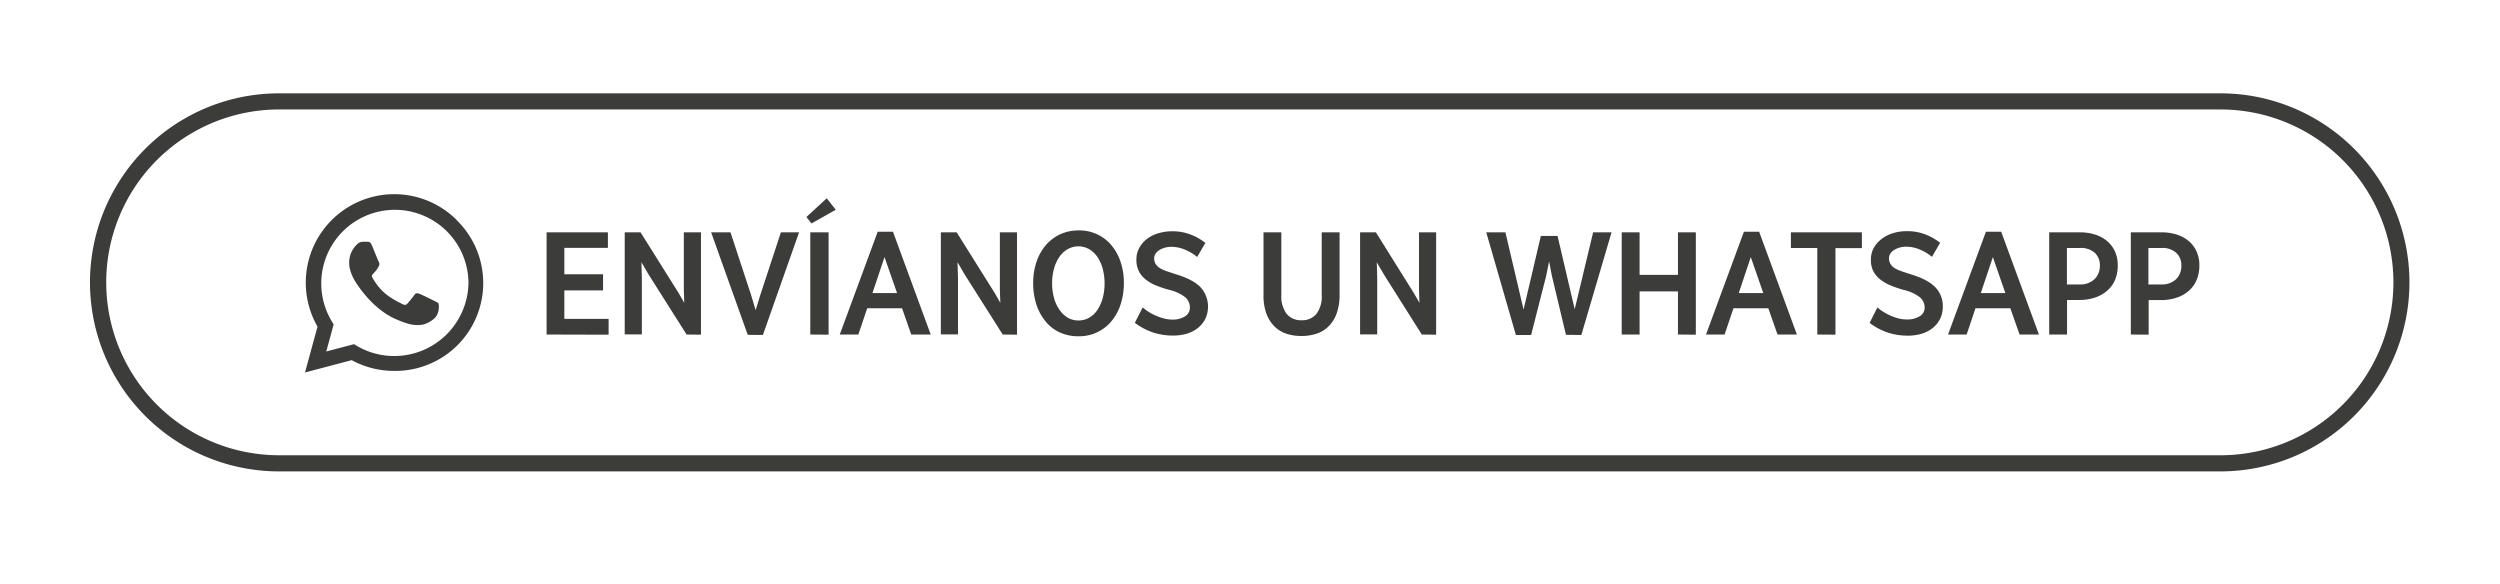 <svg xmlns="http://www.w3.org/2000/svg" viewBox="0 0 774.75 181.05"><defs><style>.cls-1,.cls-2{fill:#3c3c3b;}.cls-1{opacity:0;}</style></defs><g id="Capa_2" data-name="Capa 2"><g id="Capa_1-2" data-name="Capa 1"><rect class="cls-1" width="774.75" height="181.05"/><path class="cls-2" d="M169.39,103.67V72h19v4.81h-13.5V85h12V90h-12v8.82h13.72v4.9Z"/><path class="cls-2" d="M212.77,103.67l-11.65-18.4-2.34-4,.13,4.81v17.55H193.6V72h4.91L210.3,90.8l1.76,3.06-.14-4V72h5.31v31.72Z"/><path class="cls-2" d="M231.72,103.76,220.38,72h6l6.39,19.44,1.4,4.68,1.44-4.68L242,72h5.63l-11.21,31.81Z"/><path class="cls-2" d="M251.47,69.25l-1.57-2,6.3-5.8L259,65Zm-.36,34.42V72h5.67v31.72Z"/><path class="cls-2" d="M282.39,103.67l-2.84-8.14h-10.8L266,103.67h-5.76L272,71.81h4.73l11.7,31.86Zm-8.28-24-3.74,11.16H278Z"/><path class="cls-2" d="M310.74,103.67l-11.66-18.4-2.34-4,.14,4.81v17.55h-5.31V72h4.9L308.26,90.8,310,93.86l-.14-4V72h5.31v31.72Z"/><path class="cls-2" d="M334.27,104.21a13.78,13.78,0,0,1-5.89-1.21A12.5,12.5,0,0,1,324,99.58a15.79,15.79,0,0,1-2.82-5.22,21.13,21.13,0,0,1-1-6.62,20.38,20.38,0,0,1,1-6.48A15.56,15.56,0,0,1,324,76.09a13.28,13.28,0,0,1,4.48-3.45,13.56,13.56,0,0,1,5.85-1.23,12.87,12.87,0,0,1,10.15,4.65,15.85,15.85,0,0,1,2.81,5.16,20.2,20.2,0,0,1,1,6.43,21.35,21.35,0,0,1-1,6.64,15.65,15.65,0,0,1-2.84,5.24,12.94,12.94,0,0,1-10.17,4.68Zm0-4.9a6.53,6.53,0,0,0,3.31-.88A7.74,7.74,0,0,0,340.12,96a12.71,12.71,0,0,0,1.62-3.67,18,18,0,0,0,0-9,12.19,12.19,0,0,0-1.62-3.65,8.2,8.2,0,0,0-2.57-2.45,6.75,6.75,0,0,0-6.7,0,8,8,0,0,0-2.57,2.41,11.81,11.81,0,0,0-1.64,3.62,16.56,16.56,0,0,0-.59,4.48,17.16,17.16,0,0,0,.59,4.59A11.84,11.84,0,0,0,328.33,96a8.4,8.4,0,0,0,2.59,2.46A6.42,6.42,0,0,0,334.27,99.31Z"/><path class="cls-2" d="M354.12,95.26a13.52,13.52,0,0,0,2.11,1.55A18.34,18.34,0,0,0,358.62,98a15.51,15.51,0,0,0,2.4.77,10.4,10.4,0,0,0,2.28.27,7.19,7.19,0,0,0,3.93-1,3.1,3.1,0,0,0,1.51-2.77,4.1,4.1,0,0,0-1.44-3.15,12.7,12.7,0,0,0-4.95-2.29A33.56,33.56,0,0,1,358,88.35a12.59,12.59,0,0,1-3.2-1.94,7.56,7.56,0,0,1-1.95-2.54,7.86,7.86,0,0,1-.68-3.37,7.47,7.47,0,0,1,.9-3.69A8.75,8.75,0,0,1,355.49,74,10.92,10.92,0,0,1,359,72.28a14.57,14.57,0,0,1,4.21-.6,15.19,15.19,0,0,1,6,1.1,17.34,17.34,0,0,1,4.34,2.5L371,79.64a14.34,14.34,0,0,0-3.78-2.27,10.88,10.88,0,0,0-4.23-.88,7.37,7.37,0,0,0-2,.27,6.2,6.2,0,0,0-1.71.75,4,4,0,0,0-1.17,1.11,2.41,2.41,0,0,0-.43,1.4,3.32,3.32,0,0,0,.41,1.72A3.87,3.87,0,0,0,359.31,83a10,10,0,0,0,2.12,1c.85.3,1.87.63,3,1q5.26,1.58,7.6,4a8.92,8.92,0,0,1,1.51,9.78,8.56,8.56,0,0,1-2.27,2.83,10.11,10.11,0,0,1-3.42,1.78,14.71,14.71,0,0,1-4.28.6,20.22,20.22,0,0,1-6.07-.9,19.8,19.8,0,0,1-5.81-3.06Z"/><path class="cls-2" d="M409.6,72h5.54V91.34a16.91,16.91,0,0,1-.86,5.65,10.79,10.79,0,0,1-2.41,4,9.46,9.46,0,0,1-3.73,2.37,14.58,14.58,0,0,1-4.84.76,14.32,14.32,0,0,1-4.81-.76A9.47,9.47,0,0,1,394.8,101a10.93,10.93,0,0,1-2.39-3.94,16.37,16.37,0,0,1-.85-5.56V72h5.53V91.43a9,9,0,0,0,1.62,5.81,5.7,5.7,0,0,0,4.68,2,5.59,5.59,0,0,0,4.59-2,8.84,8.84,0,0,0,1.62-5.72Z"/><path class="cls-2" d="M440.61,103.67,429,85.27l-2.34-4,.14,4.81v17.55h-5.31V72h4.9L438.13,90.8l1.76,3.06-.14-4V72h5.31v31.72Z"/><path class="cls-2" d="M485.29,103.76l-4.36-18.27L480.07,81l-.94,4.63-4.64,18.18h-4.72L460.59,72h5.94l5.62,23.94,5.36-22.82h5.17L488,95.84,493.71,72h5.71l-9.36,31.81Z"/><path class="cls-2" d="M520,103.67V90.31H508.11v13.36h-5.54V72h5.54V85.18H520V72h5.54v31.72Z"/><path class="cls-2" d="M550.85,103.67,548,95.53h-10.8l-2.75,8.14h-5.76l11.75-31.86h4.72l11.7,31.86Zm-8.28-24-3.73,11.16h7.6Z"/><path class="cls-2" d="M563.18,103.67V76.85H555V72h22v4.9h-8.19v26.82Z"/><path class="cls-2" d="M581.81,95.26a13.61,13.61,0,0,0,2.12,1.55A18.22,18.22,0,0,0,586.31,98a15.62,15.62,0,0,0,2.41.77A10.31,10.31,0,0,0,591,99a7.23,7.23,0,0,0,3.94-1,3.1,3.1,0,0,0,1.51-2.77A4.1,4.1,0,0,0,595,92.15a12.7,12.7,0,0,0-5-2.29,33.56,33.56,0,0,1-4.34-1.51,12.59,12.59,0,0,1-3.2-1.94,7.59,7.59,0,0,1-2-2.54,7.86,7.86,0,0,1-.67-3.37,7.47,7.47,0,0,1,.9-3.69A8.75,8.75,0,0,1,583.19,74a10.92,10.92,0,0,1,3.51-1.76,14.51,14.51,0,0,1,4.2-.6,15.27,15.27,0,0,1,6,1.1,17.52,17.52,0,0,1,4.34,2.5l-2.52,4.36a14.34,14.34,0,0,0-3.78-2.27,10.88,10.88,0,0,0-4.23-.88,7.37,7.37,0,0,0-2,.27,6.07,6.07,0,0,0-1.71.75,3.91,3.91,0,0,0-1.17,1.11,2.41,2.41,0,0,0-.43,1.4,3.32,3.32,0,0,0,.4,1.72A3.91,3.91,0,0,0,587,83a10,10,0,0,0,2.12,1q1.27.45,3,1,5.26,1.58,7.61,4a8.25,8.25,0,0,1,2.34,6,8.41,8.41,0,0,1-.83,3.81,8.59,8.59,0,0,1-2.28,2.83,10.11,10.11,0,0,1-3.42,1.78,14.64,14.64,0,0,1-4.27.6,20.28,20.28,0,0,1-6.08-.9,19.76,19.76,0,0,1-5.8-3.06Z"/><path class="cls-2" d="M625.87,103.67,623,95.53h-10.8l-2.74,8.14h-5.76l11.74-31.86h4.73l11.7,31.86Zm-8.28-24-3.74,11.16h7.61Z"/><path class="cls-2" d="M635.05,103.67V72h9.49a15.49,15.49,0,0,1,4.73.69,10.94,10.94,0,0,1,3.71,2,9,9,0,0,1,2.43,3.21,10.28,10.28,0,0,1,.88,4.35,11.35,11.35,0,0,1-.86,4.54A9.19,9.19,0,0,1,653,90.1a11,11,0,0,1-3.78,2.12,15.41,15.41,0,0,1-4.9.74h-3.74v10.71Zm9.36-15.52a6.37,6.37,0,0,0,4.77-1.72,5.75,5.75,0,0,0,1.57-4.11,5.23,5.23,0,0,0-1.55-3.95,6.42,6.42,0,0,0-4.66-1.52h-4v11.3Z"/><path class="cls-2" d="M660.34,103.67V72h9.49a15.49,15.49,0,0,1,4.73.69,10.94,10.94,0,0,1,3.71,2,9,9,0,0,1,2.43,3.21,10.28,10.28,0,0,1,.88,4.35,11.35,11.35,0,0,1-.86,4.54,9.19,9.19,0,0,1-2.43,3.35,11,11,0,0,1-3.78,2.12,15.41,15.41,0,0,1-4.9.74h-3.74v10.71Zm9.36-15.52a6.37,6.37,0,0,0,4.77-1.72A5.75,5.75,0,0,0,676,82.32a5.23,5.23,0,0,0-1.55-3.95,6.42,6.42,0,0,0-4.66-1.52h-4v11.3Z"/><path class="cls-2" d="M141.52,68.17A27.41,27.41,0,0,0,98.4,101.23l-3.88,14.2L109,111.61a27.25,27.25,0,0,0,13.1,3.33h0a27.22,27.22,0,0,0,19.37-46.77Zm-19.37,42.16a22.75,22.75,0,0,1-11.6-3.17l-.83-.5-8.61,2.26,2.29-8.4-.54-.87a22.81,22.81,0,1,1,42.32-12.1A23,23,0,0,1,122.15,110.33Zm12.49-17.06c-.68-.34-4-2-4.68-2.22s-1.09-.34-1.54.35-1.77,2.22-2.17,2.69-.81.52-1.49.17c-4-2-6.66-3.59-9.31-8.14-.71-1.21.7-1.13,2-3.74a1.29,1.29,0,0,0-.06-1.2c-.18-.35-1.55-3.71-2.11-5.08s-1.13-1.15-1.55-1.18-.85,0-1.3,0a2.53,2.53,0,0,0-1.83.85,7.7,7.7,0,0,0-2.39,5.71c0,3.37,2.45,6.63,2.78,7.09s4.83,7.37,11.7,10.34c4.35,1.88,6,2,8.22,1.71,1.32-.19,4.05-1.65,4.62-3.25a5.62,5.62,0,0,0,.39-3.26C135.77,93.78,135.32,93.61,134.64,93.27Z"/><path class="cls-2" d="M688.87,146.08H87.23a58.58,58.58,0,1,1,0-117.15H688.87a58.58,58.58,0,0,1,0,117.15ZM87.23,33.93a53.58,53.58,0,1,0,0,107.15H688.87a53.58,53.58,0,0,0,0-107.15Z"/></g></g></svg>